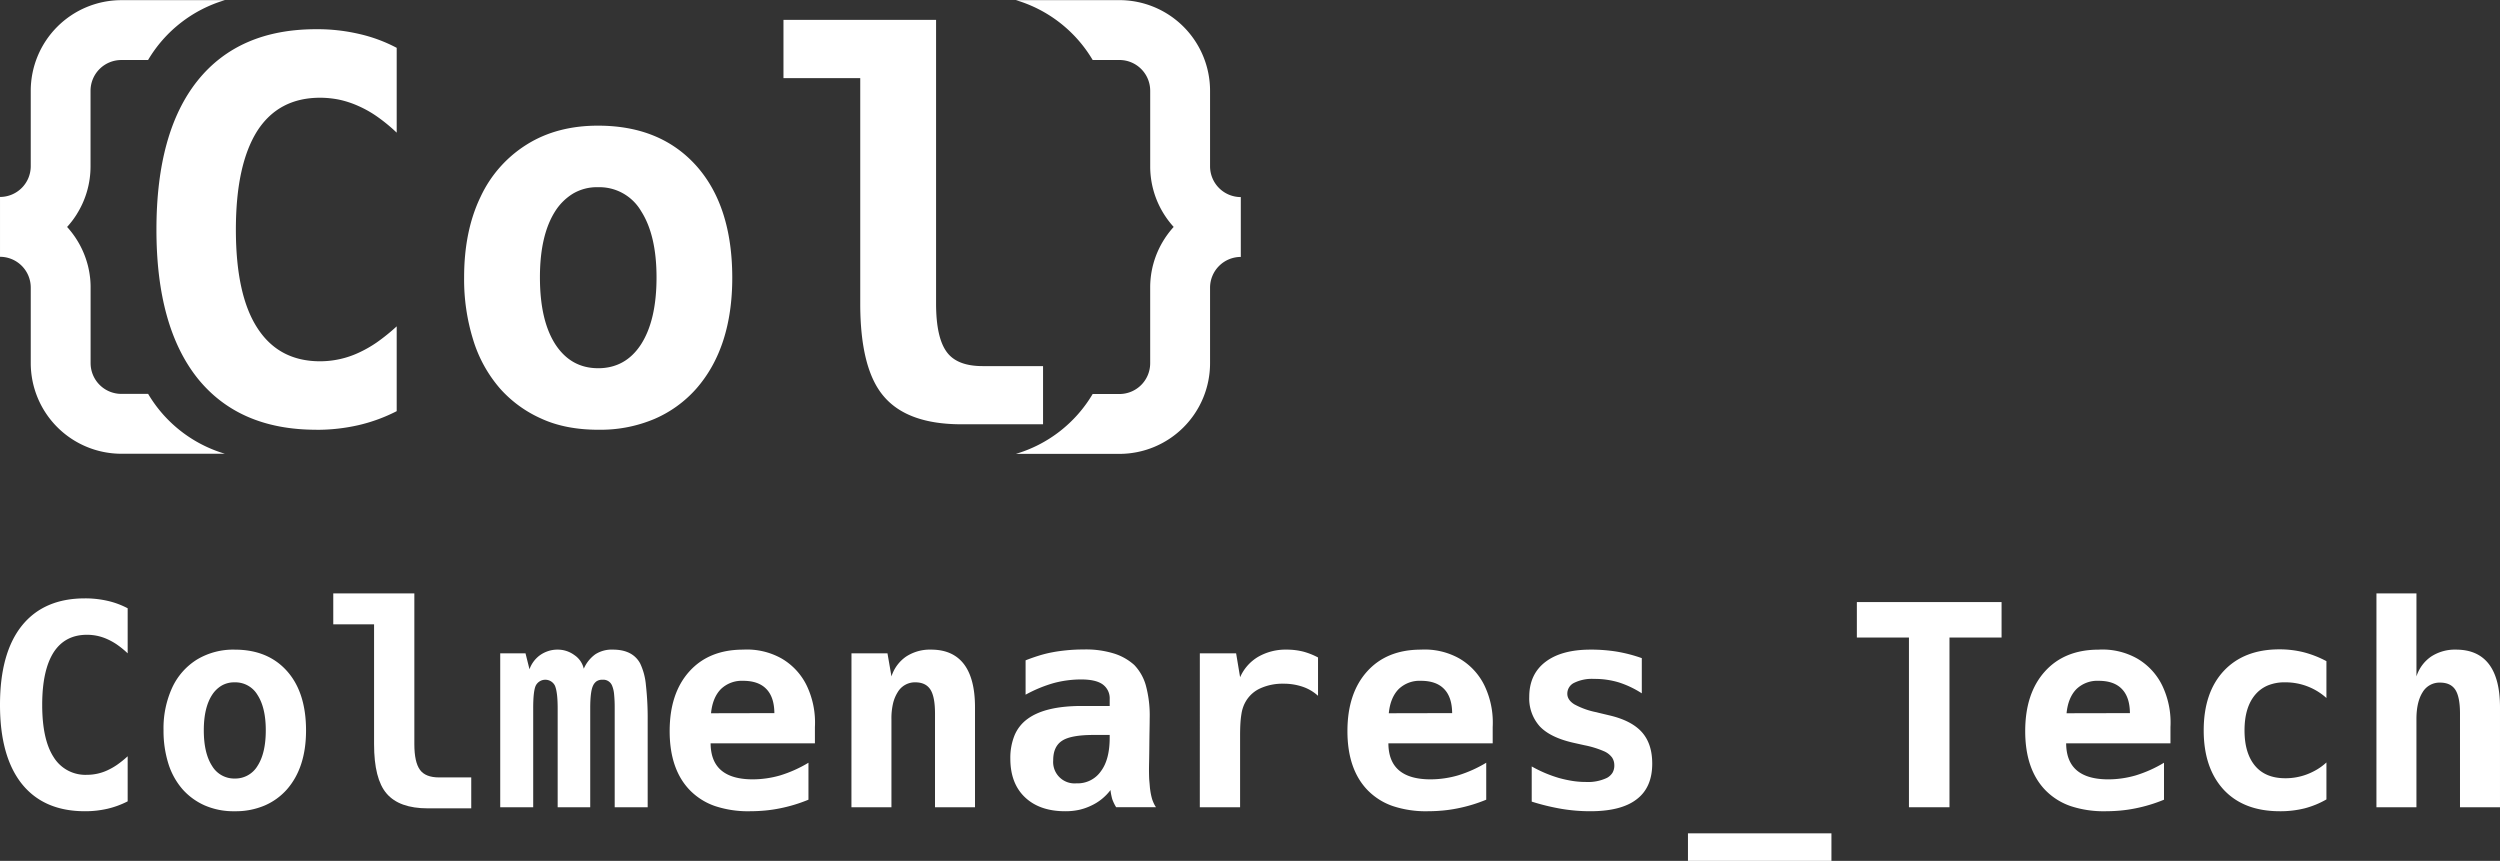 <svg xmlns="http://www.w3.org/2000/svg" width="906.208" height="312.042"><rect width="100%" height="100%" fill="#333333" stroke="none"/><g data-name="Grupo 101"><g fill="#FFF" data-name="Grupo 97"><path d="M30.785 294.059q-14.9 0-22.864-9.913Q0 274.185 0 255.503q0-18.778 7.921-28.692 7.968-9.912 22.864-9.913a36.5 36.5 0 0 1 8.219.9 29.8 29.8 0 0 1 7.273 2.691v16.332a32 32 0 0 0-4.01-3.262 22.6 22.6 0 0 0-3.362-1.869 18 18 0 0 0-3.711-1.22 18 18 0 0 0-3.662-.373q-7.97 0-12.1 6.376-4.137 6.526-4.135 19.028 0 12.554 4.135 18.93a13.5 13.5 0 0 0 12.1 6.426 17.6 17.6 0 0 0 7.423-1.644 23.5 23.5 0 0 0 3.461-1.968 36 36 0 0 0 3.861-3.114v16.339a31.8 31.8 0 0 1-7.322 2.691 36 36 0 0 1-8.17.898" data-name="Trazado 325"/><path d="M85.131 294.059a26.1 26.1 0 0 1-11.058-2.167 23.4 23.4 0 0 1-7.821-5.7 25.8 25.8 0 0 1-5.23-9.415 39.6 39.6 0 0 1-1.744-12.055 35.3 35.3 0 0 1 3.164-15.517 23.7 23.7 0 0 1 8.966-10.137 25.5 25.5 0 0 1 13.673-3.586q12.006 0 18.93 7.745t6.923 21.545q0 13.449-6.923 21.37a22.8 22.8 0 0 1-8.046 5.828 26.7 26.7 0 0 1-10.834 2.089m-.05-11.856a9.37 9.37 0 0 0 8.27-4.583q2.99-4.632 2.989-12.9 0-8.169-2.989-12.8a9.32 9.32 0 0 0-8.27-4.583 9.1 9.1 0 0 0-4.806 1.221 10.6 10.6 0 0 0-3.412 3.362q-2.989 4.632-2.989 12.8 0 8.269 2.989 12.9a9.32 9.32 0 0 0 8.218 4.583" data-name="Trazado 326"/><path d="M155.07 293.013q-10.36 0-14.944-5.38-4.533-5.28-4.533-17.883v-43.437h-14.789v-11.208h29.389v54.645q0 6.527 2.043 9.315 1.99 2.741 6.924 2.74h11.656v11.208Z" data-name="Trazado 327"/><path d="M181.322 236.821h9.166l1.444 5.779a10.73 10.73 0 0 1 3.985-5.231 11.4 11.4 0 0 1 2.814-1.37 10.6 10.6 0 0 1 3.362-.522 10.17 10.17 0 0 1 6.128 1.992 8.1 8.1 0 0 1 3.387 4.932 12.7 12.7 0 0 1 4.184-5.231 10.97 10.97 0 0 1 6.377-1.693q7.122 0 9.863 4.981a22.7 22.7 0 0 1 2.091 7.8 107 107 0 0 1 .648 12.927v31.433h-11.955v-35.817a48 48 0 0 0-.225-5.23 10.5 10.5 0 0 0-.721-3.039 3.44 3.44 0 0 0-3.437-2.141 3.68 3.68 0 0 0-2.242.6 4 4 0 0 0-1.246 1.594q-1 2.142-1 8.219v35.817h-11.8v-35.817q0-5.976-1-8.269a3.89 3.89 0 0 0-6.924-.049q-.948 1.943-.946 8.318v35.817h-11.953Z" data-name="Trazado 328"/><path d="M271.782 294.059a37.9 37.9 0 0 1-12.578-1.868 23.4 23.4 0 0 1-9.041-5.654q-7.422-7.571-7.422-21.519 0-13.7 7.123-21.619t19.527-7.92a25.6 25.6 0 0 1 13.874 3.187 22.94 22.94 0 0 1 9.164 9.863 31.06 31.06 0 0 1 2.965 14.995v5.927h-37.808q.048 6.576 3.885 9.813t11.407 3.238a36 36 0 0 0 9.963-1.444 45.8 45.8 0 0 0 10.212-4.583v13.4a55.4 55.4 0 0 1-10.362 3.138 50 50 0 0 1-5.454.8q-2.764.246-5.455.246m8.916-35.567q-.049-5.828-2.938-8.767-2.84-2.938-8.369-2.939a10.88 10.88 0 0 0-8.12 3.039q-2.988 3.09-3.536 8.717Z" data-name="Trazado 329"/><path d="M308.645 236.821h13.051l1.445 8.369a13.82 13.82 0 0 1 5.28-7.173 15.73 15.73 0 0 1 9.067-2.54q7.869 0 11.9 5.23 4.035 5.28 4.036 15.691v36.215h-14.5V258.64q0-6.127-1.694-8.718t-5.479-2.59a7.24 7.24 0 0 0-6.327 3.536 13.5 13.5 0 0 0-1.693 4.035 23.7 23.7 0 0 0-.6 5.779v31.931h-14.5Z" data-name="Trazado 330"/><path d="M386.104 294.059q-9.216 0-14.545-5.031t-5.33-14.047a21.7 21.7 0 0 1 1.519-8.419 14.04 14.04 0 0 1 4.808-6.027q6.375-4.634 19.577-4.633h10.111v-2.441a6.23 6.23 0 0 0-2.54-5.38q-2.493-1.793-7.821-1.793a38.7 38.7 0 0 0-9.863 1.295 49 49 0 0 0-10.261 4.235v-12.454q2.091-.846 4.707-1.669a42 42 0 0 1 5.105-1.27q2.041-.4 4.982-.7a62 62 0 0 1 6.226-.3 34.3 34.3 0 0 1 11.358 1.569 19.8 19.8 0 0 1 7.023 4.059 17.6 17.6 0 0 1 4.136 7.2 41.7 41.7 0 0 1 1.444 12.28q0 1.395-.05 4.059t-.075 5.629-.074 5.4-.051 3.338q0 1.046.026 2.092.025 1.049.074 1.743.1.998.175 1.968c.075.97.107 1.188.174 1.619a23 23 0 0 0 .7 3.337 14 14 0 0 0 .622 1.545 8.4 8.4 0 0 0 .772 1.345h-14.447a16 16 0 0 1-1.4-2.89q-.15-.5-.348-1.42a17 17 0 0 1-.3-1.917 18.5 18.5 0 0 1-7.072 5.678 20.4 20.4 0 0 1-4.309 1.495 23.3 23.3 0 0 1-5.053.505m4.085-10.112a10.27 10.27 0 0 0 8.867-4.384q3.188-4.233 3.188-12.154v-1h-5.828q-8.219 0-11.408 2.092-3.238 2.093-3.237 7.073a7.752 7.752 0 0 0 8.418 8.369Z" data-name="Trazado 331"/><path d="M434.921 236.821h13.151l1.445 8.668a16.07 16.07 0 0 1 6.574-7.423 19.9 19.9 0 0 1 10.213-2.589 24.8 24.8 0 0 1 6.027.7 25.4 25.4 0 0 1 5.43 2.142v13.9a15.7 15.7 0 0 0-5.579-3.288 21.2 21.2 0 0 0-7.024-1.1 19.4 19.4 0 0 0-8.119 1.594 11.6 11.6 0 0 0-5.381 4.683 12 12 0 0 0-.946 1.942 13.2 13.2 0 0 0-.7 2.691 32 32 0 0 0-.374 3.337q-.125 1.893-.124 4.832v25.7h-14.6Z" data-name="Trazado 332"/><path d="M517.463 294.059a37.9 37.9 0 0 1-12.578-1.868 23.4 23.4 0 0 1-9.041-5.654q-7.422-7.571-7.422-21.519 0-13.7 7.123-21.619t19.527-7.92a25.6 25.6 0 0 1 13.874 3.187 22.94 22.94 0 0 1 9.164 9.863 31.06 31.06 0 0 1 2.965 14.995v5.927h-37.808q.048 6.576 3.885 9.813t11.407 3.238a36 36 0 0 0 9.963-1.444 45.8 45.8 0 0 0 10.212-4.583v13.4a55.4 55.4 0 0 1-10.362 3.138 50 50 0 0 1-5.455.8q-2.763.246-5.454.246m8.916-35.567q-.05-5.828-2.938-8.767-2.84-2.938-8.369-2.939a10.87 10.87 0 0 0-8.12 3.039q-2.988 3.09-3.537 8.717Z" data-name="Trazado 333"/><path d="M576.442 294.059a63 63 0 0 1-10.486-.872 81.5 81.5 0 0 1-10.735-2.615v-12.751a46.8 46.8 0 0 0 9.863 4.184 45 45 0 0 0 4.907 1.071 31.4 31.4 0 0 0 4.907.374 15.9 15.9 0 0 0 7.621-1.494 5.5 5.5 0 0 0 1.968-1.819 5.2 5.2 0 0 0 .673-2.814 5.03 5.03 0 0 0-.8-2.715 7.2 7.2 0 0 0-3.114-2.366 34 34 0 0 0-6.848-2.093l-4.036-.9q-8.367-1.893-12.2-5.928a15.12 15.12 0 0 1-3.836-10.71q0-8.169 5.829-12.652t16.438-4.483a58.5 58.5 0 0 1 9.441.722 54 54 0 0 1 9.091 2.366v12.757a35 35 0 0 0-8.321-3.96 30.2 30.2 0 0 0-9.015-1.27 14.6 14.6 0 0 0-7.123 1.394 4.35 4.35 0 0 0-2.541 3.985q0 2.243 2.541 3.836a28 28 0 0 0 8.119 2.89l.548.149 4.185 1q7.968 1.894 11.68 6.1t3.706 11.376q0 8.618-5.629 12.9-5.571 4.339-16.833 4.338" data-name="Trazado 334"/><path d="M611.858 302.079h52.007v9.963h-52.007Z" data-name="Trazado 335"/><path d="M691.96 231.095h-18.88v-12.852h52.454v12.852h-18.88v61.52H691.96Z" data-name="Trazado 336"/><path d="M763.143 294.059a38 38 0 0 1-12.579-1.868 23.4 23.4 0 0 1-9.04-5.654q-7.42-7.571-7.42-21.516 0-13.7 7.123-21.619t19.526-7.92a25.6 25.6 0 0 1 13.874 3.187 22.94 22.94 0 0 1 9.165 9.863 31.05 31.05 0 0 1 2.964 14.995v5.927h-37.81q.05 6.576 3.885 9.813t11.408 3.238a36 36 0 0 0 9.963-1.444 45.7 45.7 0 0 0 10.211-4.583v13.4a55.4 55.4 0 0 1-10.362 3.138 50 50 0 0 1-5.454.8q-2.763.243-5.454.243m8.916-35.567q-.05-5.828-2.939-8.767-2.838-2.938-8.369-2.939a10.87 10.87 0 0 0-8.119 3.039q-2.99 3.09-3.537 8.717Z" data-name="Trazado 337"/><path d="M826.404 294.059q-13.051 0-20.324-7.771-7.273-7.871-7.272-21.519 0-13.8 7.322-21.619 7.323-7.772 20.124-7.771a36 36 0 0 1 8.767 1.046 37 37 0 0 1 8.269 3.238v13.35a22.1 22.1 0 0 0-14.944-5.679 15.8 15.8 0 0 0-6.4 1.171 12.2 12.2 0 0 0-4.507 3.362q-3.838 4.584-3.836 12.9 0 8.269 3.836 12.851 3.783 4.484 10.959 4.484a22 22 0 0 0 7.919-1.445 23.4 23.4 0 0 0 3.413-1.643 20.3 20.3 0 0 0 3.561-2.641v13.4a32 32 0 0 1-7.9 3.238 36 36 0 0 1-8.987 1.048" data-name="Trazado 338"/><path d="M861.425 215.105h14.5v30.087a13.82 13.82 0 0 1 5.28-7.173 15.73 15.73 0 0 1 9.067-2.54q7.869 0 11.9 5.23 4.035 5.28 4.036 15.691v36.215h-14.5v-33.973q0-6.027-1.695-8.618t-5.529-2.591a7.11 7.11 0 0 0-6.326 3.487q-2.241 3.538-2.241 9.764v31.931h-14.5Z" data-name="Trazado 339"/></g><g data-name="Grupo 98"><path fill="#FFF" fill-rule="evenodd" d="M32.841 115.721v-11.887l-.007-.4-.012-.4-.016-.392-.021-.391-.026-.39-.029-.389-.036-.388-.04-.386-.05-.377-.048-.382-.053-.382-.057-.382-.062-.378-.066-.378-.069-.376-.076-.376-.079-.372-.082-.373-.087-.37-.092-.369-.1-.366-.1-.366-.105-.362-.107-.362-.112-.36-.117-.359-.12-.356-.125-.354-.127-.353-.132-.351-.137-.349-.139-.346-.144-.344-.147-.343-.152-.341-.154-.339-.159-.336-.163-.335-.166-.332-.17-.331-.173-.328-.177-.325-.18-.323-.185-.321-.187-.319-.191-.317-.194-.315-.2-.312-.2-.31-.2-.308-.208-.3-.211-.3-.215-.3-.218-.3-.221-.295-.224-.293-.227-.289-.231-.286-.234-.284-.237-.281-.239-.28-.242-.275-.247-.273.062-.067.185-.206.06-.067.061-.069.06-.07.061-.069.18-.208.059-.071q.358-.42.7-.853l.056-.071.113-.145.057-.073.055-.07.112-.146.056-.073.165-.219.055-.074.053-.072.164-.224.052-.072.054-.076.053-.075.055-.075.052-.073.1-.151.052-.076.1-.149.052-.076.052-.077.05-.073.051-.077.05-.076.052-.078.1-.151.051-.078.049-.078.047-.074.049-.078.05-.079.049-.077a32.5 32.5 0 0 0 4.967-17.291V32.898a11.155 11.155 0 0 1 11.144-11.142h9.709A48.27 48.27 0 0 1 81.505.056h-37.52a32.877 32.877 0 0 0-32.84 32.838v27.409A11.156 11.156 0 0 1 .004 71.391v21.695a11.156 11.156 0 0 1 11.143 11.144v27.409a32.877 32.877 0 0 0 32.84 32.838h37.544a48.27 48.27 0 0 1-27.835-21.7h-9.709a11.155 11.155 0 0 1-11.144-11.142Z" data-name="Trazado 340"/></g><g data-name="Grupo 99"><path fill="#FFF" fill-rule="evenodd" d="M114.649 155.777q-28.027 0-43.033-18.653-14.923-18.765-14.909-53.91 0-35.322 14.909-53.974 14.975-18.669 43.033-18.653a66.8 66.8 0 0 1 15.453 1.7 55.2 55.2 0 0 1 13.693 5.054v30.747a61.4 61.4 0 0 0-7.551-6.144 40 40 0 0 0-6.334-3.519 35 35 0 0 0-6.976-2.3 35.6 35.6 0 0 0-6.877-.7q-15.021 0-22.78 12-7.774 12.286-7.775 35.8 0 23.659 7.775 35.642 7.774 12.093 22.78 12.093a33.3 33.3 0 0 0 13.949-3.1 43.5 43.5 0 0 0 6.526-3.711 71 71 0 0 0 7.263-5.855v30.746a60 60 0 0 1-13.789 5.055 67.4 67.4 0 0 1-15.357 1.7Zm102.253 0q-12 0-20.828-4.1a43.7 43.7 0 0 1-14.717-10.718 48.5 48.5 0 0 1-9.822-17.724 73.7 73.7 0 0 1-3.3-22.685q0-16.844 5.951-29.178a44.4 44.4 0 0 1 16.893-19.068q10.895-6.768 25.723-6.752 22.557 0 35.609 14.558 13 14.589 13.022 40.537 0 25.338-13.022 40.217a42.8 42.8 0 0 1-15.132 10.973 50.2 50.2 0 0 1-20.381 3.936Zm-.1-22.3q9.933 0 15.549-8.638c3.743-5.823 5.631-13.885 5.631-24.284q0-15.357-5.631-24.091a17.5 17.5 0 0 0-15.549-8.606 17.07 17.07 0 0 0-9.054 2.3 20.1 20.1 0 0 0-6.431 6.3q-5.616 8.734-5.6 24.091c0 10.4 1.855 18.461 5.6 24.284q5.662 8.64 15.485 8.638Zm131.688 20.318q-19.533 0-28.123-10.111-8.543-9.935-8.542-33.659V28.313h-27.831V7.197h55.317v102.824q0 12.288 3.839 17.534c2.5 3.456 6.847 5.151 13.023 5.151h21.915v21.085Z" data-name="Trazado 341"/></g><g data-name="Grupo 100"><path fill="#FFF" fill-rule="evenodd" d="M416.922 115.721v-11.887l.007-.4.011-.4.017-.392.021-.391.026-.39.03-.389.035-.388.04-.386.043-.386.049-.382.053-.382.056-.382.063-.378.066-.378.069-.376.076-.376.079-.372.082-.373.087-.37.092-.369.1-.366.1-.366.1-.362.107-.362.112-.36.117-.359.12-.356.125-.354.127-.353.132-.351.137-.349.139-.346.143-.344.148-.343.152-.341.154-.339.159-.336.163-.335.166-.332.169-.331.174-.328.176-.325.181-.323.185-.321.187-.319.191-.317.194-.315.2-.312.2-.31.2-.308.208-.3.211-.3.215-.3.218-.3.221-.295.224-.293.228-.289.23-.286.234-.284.236-.281.24-.28.243-.275.246-.273-.061-.067-.185-.206-.061-.067-.061-.069-.06-.07-.061-.069-.179-.208-.061-.071a34 34 0 0 1-.7-.853l-.057-.071-.113-.145-.057-.073-.055-.07-.112-.146-.056-.073-.165-.219-.055-.074-.053-.072-.164-.224-.052-.072-.054-.076-.053-.075-.055-.075-.052-.073-.1-.151-.054-.076-.1-.149-.052-.076-.052-.077-.05-.073-.05-.077-.051-.076-.052-.078-.1-.151-.051-.078-.049-.078-.048-.074-.049-.078-.05-.079-.049-.077a32.5 32.5 0 0 1-4.967-17.291V32.889a11.155 11.155 0 0 0-11.144-11.142h-9.709a48.27 48.27 0 0 0-27.835-21.7h37.544a32.877 32.877 0 0 1 32.84 32.838v27.409a11.156 11.156 0 0 0 11.144 11.144v21.695a11.156 11.156 0 0 0-11.144 11.144v27.409a32.877 32.877 0 0 1-32.84 32.838h-37.552a48.27 48.27 0 0 0 27.835-21.7h9.709a11.155 11.155 0 0 0 11.144-11.142Z" data-name="Trazado 342"/></g></g></svg>